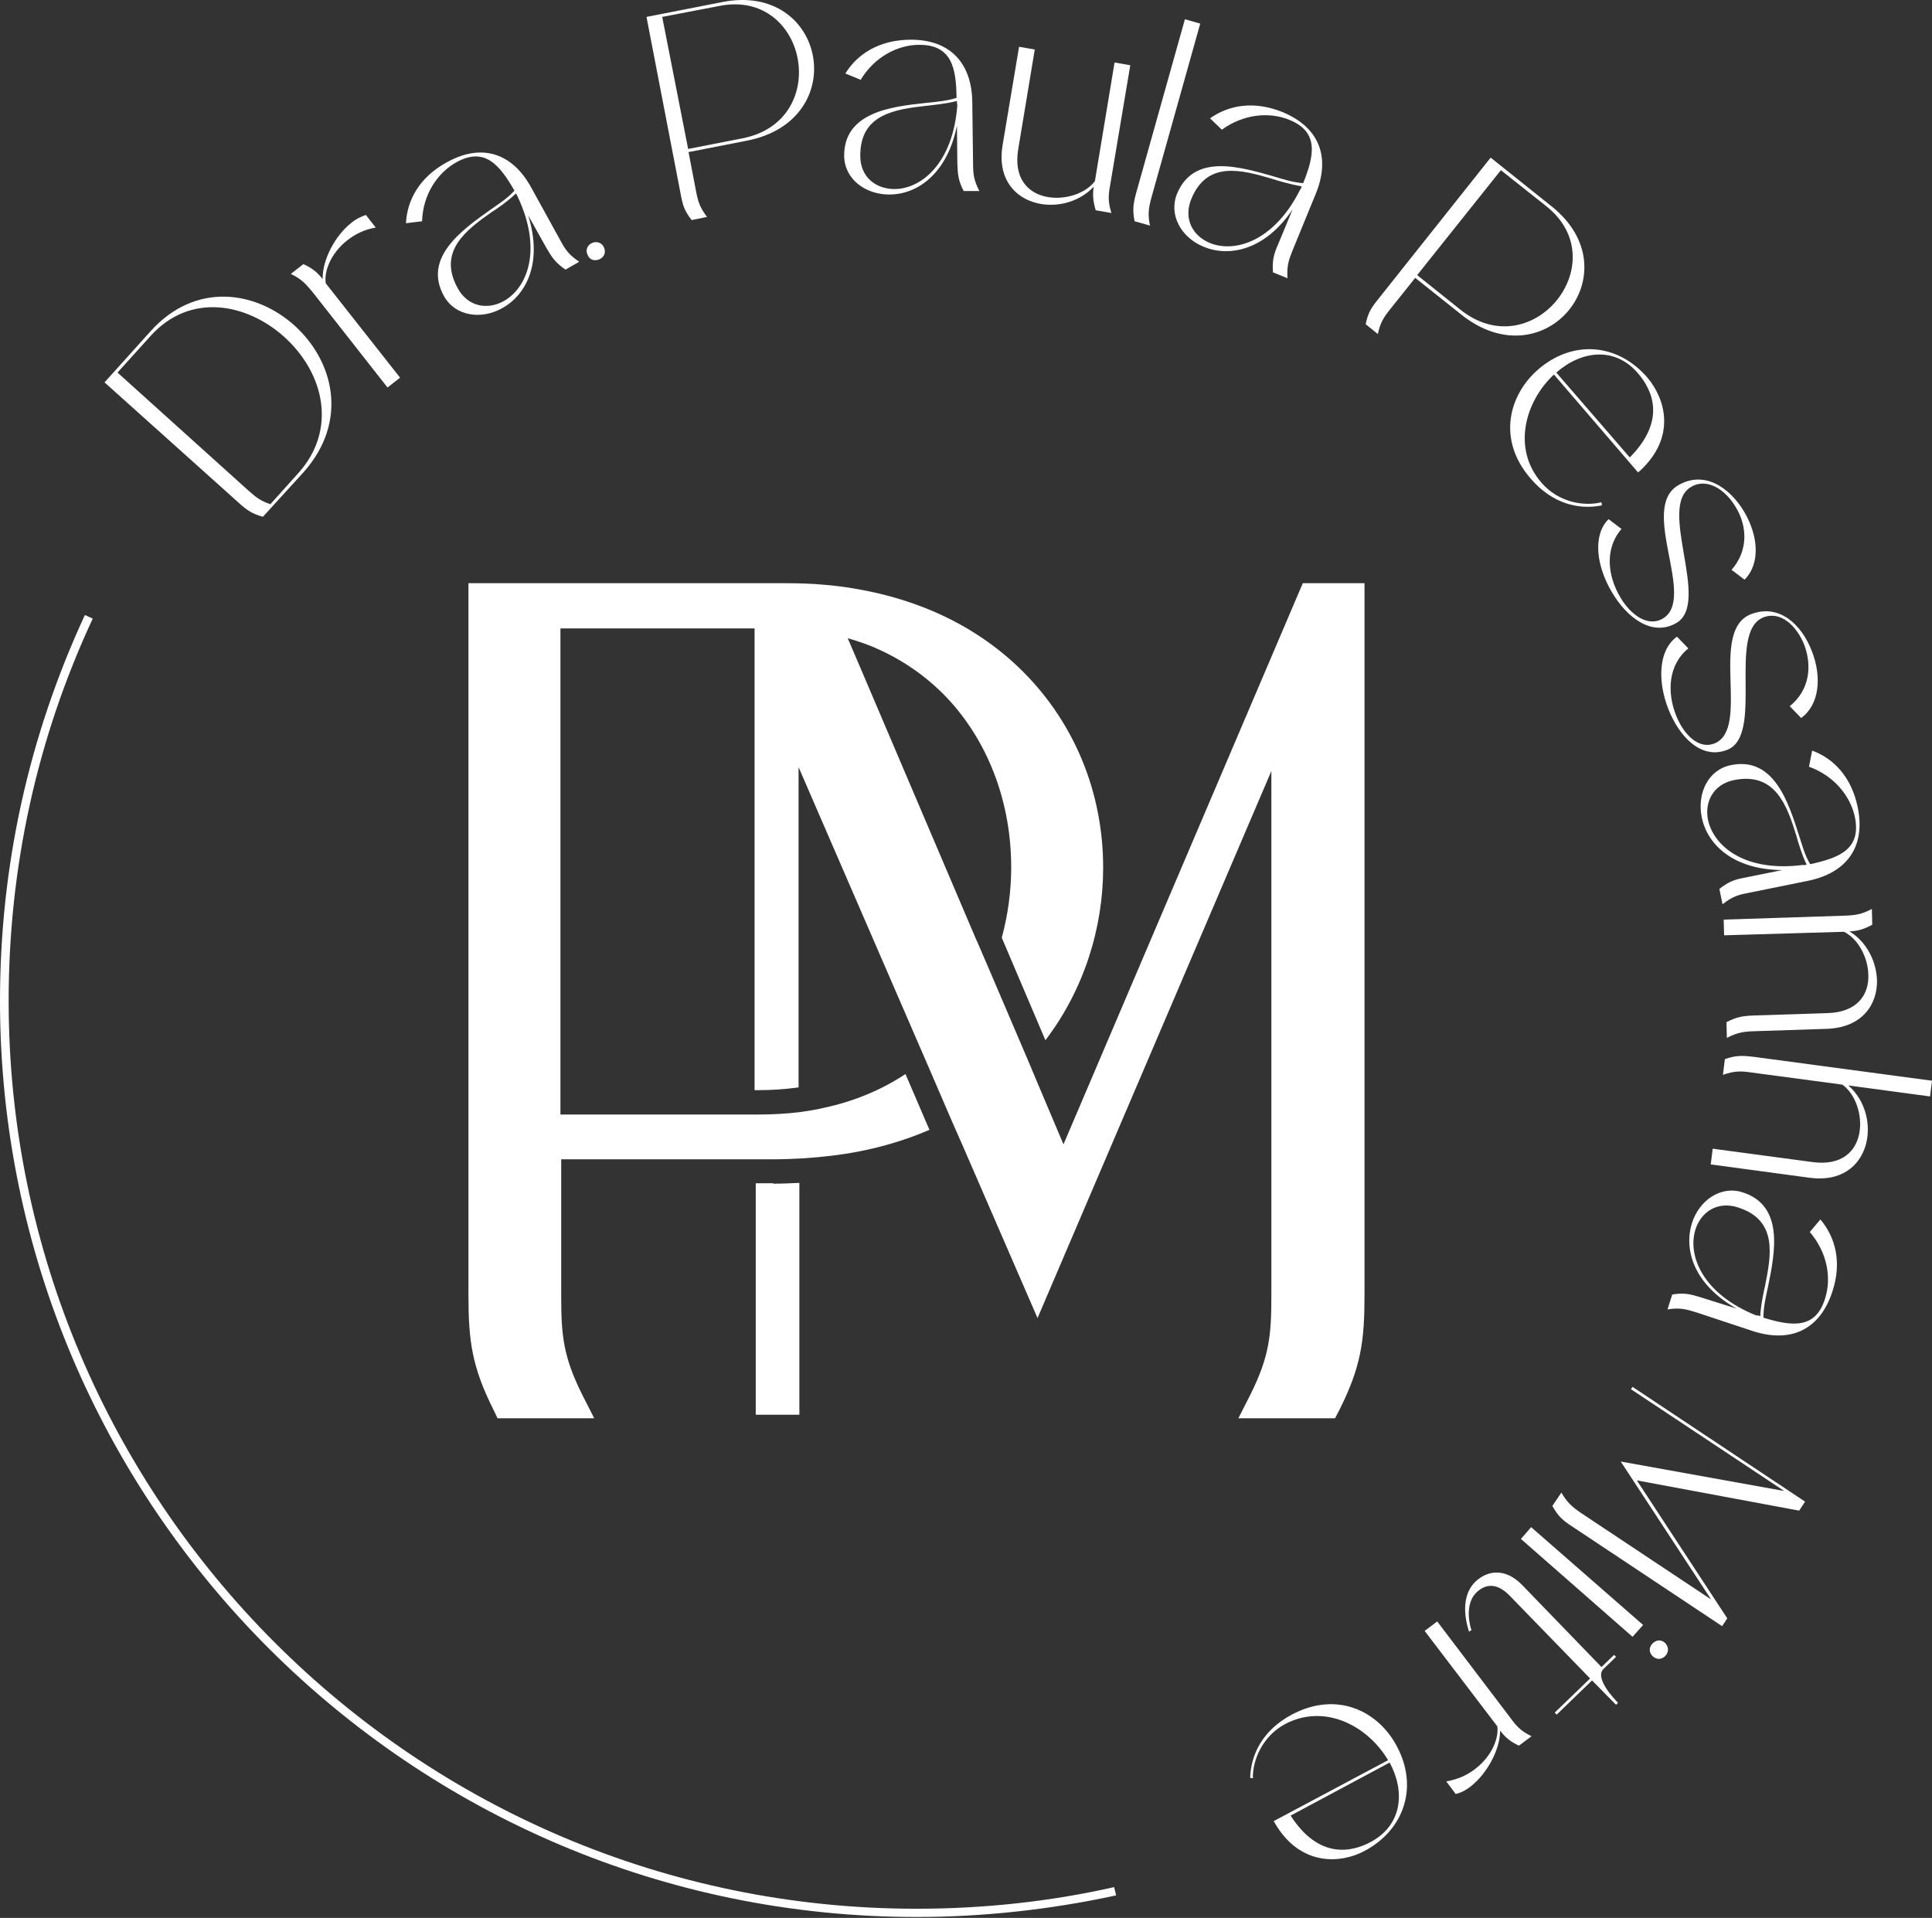<svg xmlns="http://www.w3.org/2000/svg" width="138" height="137" viewBox="0 0 138 137" fill="none"><rect x="0" y="0" width="138" height="137" fill="#333333" stroke="none"/><path d="M18.78 36.915C17.966 36.691 17.601 36.41 17.04 35.904L7.467 27.314L10.751 23.665C13.952 20.1 18.275 20.774 21.026 23.244C23.805 25.742 24.956 30.066 21.671 33.743L18.78 36.915ZM21.306 33.799C24.085 30.711 23.187 26.669 20.296 24.058C17.629 21.672 13.587 20.858 10.751 24.002L8.393 26.613L17.797 35.09C18.303 35.539 18.64 35.792 19.313 36.017L21.306 33.799Z" fill="white"></path><path d="M20.773 19.567L21.671 18.865C22.345 19.174 22.654 19.455 23.047 19.932C23.019 18.557 23.945 16.816 25.096 15.918C25.433 15.637 25.798 15.469 26.135 15.356L26.837 16.255C25.994 16.395 25.321 16.76 24.787 17.181C23.608 18.108 23.131 19.427 23.271 20.241L28.577 26.978L27.679 27.68L22.345 20.887C21.84 20.269 21.531 19.932 20.773 19.567Z" fill="white"></path><path d="M40.03 17.181C40.395 17.854 40.648 18.219 41.377 18.697L40.395 19.258C39.693 18.781 39.441 18.416 39.048 17.742L37.728 15.384C38.795 18.809 37.56 21.083 35.876 22.009C34.388 22.851 32.535 22.599 31.721 21.167C30.177 18.416 33.012 16.423 34.977 15.019C35.623 14.57 36.24 14.177 36.746 13.616C35.679 11.763 34.612 10.472 32.591 11.594C31.244 12.352 30.205 13.896 30.149 15.805L28.998 15.945C29.082 14.289 29.952 12.689 31.861 11.623C34.444 10.163 36.605 10.977 37.925 13.363L40.03 17.181ZM36.858 13.812C36.325 14.345 35.342 15.019 35.146 15.131C33.265 16.451 31.244 17.967 32.703 20.605C33.433 21.925 34.837 22.149 35.988 21.504C37.644 20.577 38.767 17.883 36.998 14.093C36.942 13.98 36.914 13.924 36.858 13.812Z" fill="white"></path><path d="M42.304 17.349C42.641 17.209 43.006 17.349 43.146 17.686C43.286 18.023 43.174 18.36 42.809 18.528C42.444 18.669 42.107 18.556 41.967 18.192C41.799 17.855 41.967 17.49 42.304 17.349Z" fill="white"></path><path d="M46.178 1.208L51.624 0.141C58.978 -1.29 60.887 8.591 53.336 10.051L49.181 10.865L49.715 13.644C49.855 14.402 49.995 14.823 50.501 15.496L49.406 15.721C48.873 15.047 48.76 14.626 48.62 13.868L46.178 1.208ZM49.153 10.64L53.027 9.882C59.484 8.619 57.659 -0.813 51.399 0.422L47.301 1.208L49.153 10.64Z" fill="white"></path><path d="M69.505 11.679C69.505 12.437 69.561 12.886 69.954 13.644H68.832C68.439 12.886 68.41 12.437 68.382 11.679L68.354 8.984C67.624 12.521 65.435 13.896 63.526 13.896C61.814 13.896 60.326 12.802 60.298 11.146C60.27 8.001 63.722 7.608 66.109 7.356C66.895 7.272 67.624 7.215 68.326 6.991C68.298 4.857 67.989 3.201 65.659 3.201C64.115 3.201 62.459 4.071 61.477 5.7L60.382 5.25C61.252 3.847 62.796 2.864 64.986 2.836C67.933 2.808 69.421 4.577 69.449 7.3L69.505 11.679ZM68.354 7.215C67.624 7.412 66.445 7.524 66.221 7.552C63.947 7.805 61.421 8.142 61.449 11.146C61.449 12.661 62.572 13.504 63.891 13.504C65.772 13.504 68.074 11.707 68.382 7.496C68.354 7.412 68.354 7.328 68.354 7.215Z" fill="white"></path><path d="M79.611 4.464L80.734 4.661L79.302 13.194C79.162 13.952 79.134 14.402 79.386 15.216L78.264 15.019C78.067 14.345 78.039 13.896 78.123 13.335C75.877 15.749 70.881 14.794 71.611 10.387L72.79 3.341L73.912 3.538L72.734 10.64C72.032 14.794 76.804 14.794 78.207 12.942L79.611 4.464Z" fill="white"></path><path d="M85.731 1.685L82.25 14.093C82.053 14.823 81.969 15.272 82.138 16.114L81.043 15.805C80.874 14.963 80.959 14.514 81.155 13.784L84.636 1.376L85.731 1.685Z" fill="white"></path><path d="M92.328 17.883C92.047 18.585 91.906 19.006 91.963 19.876L90.924 19.455C90.868 18.613 90.98 18.164 91.289 17.462L92.328 14.963C90.306 17.939 87.752 18.36 85.983 17.63C84.383 16.985 83.457 15.357 84.074 13.841C85.281 10.921 88.594 11.932 90.896 12.577C91.654 12.802 92.328 13.027 93.085 13.083C93.871 11.118 94.236 9.433 92.103 8.563C90.671 7.974 88.819 8.142 87.275 9.265L86.432 8.451C87.78 7.496 89.576 7.188 91.598 8.002C94.321 9.125 95.022 11.314 93.984 13.841L92.328 17.883ZM92.973 13.307C92.243 13.195 91.092 12.858 90.868 12.774C88.678 12.128 86.208 11.454 85.085 14.234C84.524 15.637 85.197 16.844 86.404 17.35C88.145 18.079 90.98 17.293 92.861 13.56C92.917 13.504 92.945 13.419 92.973 13.307Z" fill="white"></path><path d="M106.476 11.258L110.827 14.739C116.694 19.399 110.406 27.259 104.398 22.486L101.086 19.848L99.317 22.065C98.84 22.655 98.588 23.048 98.419 23.862L97.549 23.16C97.717 22.318 97.97 21.953 98.447 21.364L106.476 11.258ZM101.226 19.651L104.314 22.122C109.451 26.22 115.459 18.725 110.462 14.739L107.205 12.156L101.226 19.651Z" fill="white"></path><path d="M110.995 26.753C108.974 28.634 107.963 32.003 110.097 34.473C111.332 35.905 113.157 36.185 114.392 35.877L114.42 36.101C112.736 36.438 110.855 35.961 109.339 34.192C106.897 31.385 107.795 28.185 109.872 26.389C112.343 24.255 115.543 24.508 117.676 26.978C118.911 28.438 119.782 31.161 117.171 33.603L117.002 33.743L110.995 26.753ZM116.413 32.676C119.052 30.01 118.013 27.848 117.002 26.669C115.346 24.732 112.96 25.041 111.164 26.613L116.413 32.676Z" fill="white"></path><path d="M119.753 44.494C118.041 45.505 116.216 44.158 115.122 42.277C114.027 40.424 113.746 38.234 114.897 37.084L115.823 37.785C114.616 39.161 114.813 41.126 115.739 42.67C116.497 43.961 117.732 44.803 118.771 44.186C121.213 42.754 117.059 36.326 119.866 34.669C121.718 33.575 123.543 34.81 124.582 36.55C125.592 38.263 125.761 40.256 124.61 41.407L123.683 40.705C124.891 39.329 124.806 37.589 123.992 36.241C123.234 34.95 121.915 34.108 120.792 34.782C118.35 36.185 122.224 43.035 119.753 44.494Z" fill="white"></path><path d="M123.375 53.561C121.522 54.291 119.95 52.635 119.164 50.642C118.378 48.621 118.462 46.431 119.782 45.477L120.596 46.319C119.164 47.47 119.052 49.435 119.725 51.119C120.287 52.523 121.354 53.533 122.448 53.112C125.087 52.074 122.027 45.084 125.059 43.877C127.08 43.091 128.68 44.607 129.41 46.487C130.14 48.34 129.972 50.333 128.652 51.288L127.838 50.446C129.27 49.294 129.438 47.554 128.877 46.066C128.315 44.663 127.164 43.624 125.957 44.101C123.347 45.14 126.041 52.523 123.375 53.561Z" fill="white"></path><path d="M124.891 63.78C124.133 63.92 123.712 64.06 123.038 64.594L122.813 63.499C123.487 62.965 123.908 62.825 124.666 62.685L127.305 62.151C123.712 62.123 121.915 60.243 121.55 58.362C121.213 56.678 121.999 54.993 123.627 54.656C126.715 54.011 127.754 57.351 128.484 59.625C128.736 60.383 128.905 61.085 129.298 61.73C131.375 61.281 132.947 60.664 132.498 58.39C132.189 56.874 131.01 55.414 129.214 54.769L129.438 53.618C130.982 54.179 132.245 55.498 132.694 57.66C133.284 60.551 131.852 62.348 129.186 62.909L124.891 63.78ZM129.045 61.758C128.708 61.085 128.371 59.934 128.315 59.709C127.642 57.52 126.799 55.133 123.852 55.723C122.364 56.032 121.747 57.295 121.999 58.558C122.392 60.411 124.582 62.32 128.764 61.786C128.877 61.815 128.961 61.786 129.045 61.758Z" fill="white"></path><path d="M133.705 64.931L133.733 66.053C133.116 66.39 132.694 66.503 132.105 66.531C133.312 67.261 134.014 68.636 134.07 69.984C134.126 71.724 133.031 73.408 130.477 73.493L125.312 73.661C124.554 73.689 124.105 73.745 123.347 74.138L123.319 73.015C124.076 72.622 124.526 72.566 125.284 72.538L130.505 72.37C132.723 72.314 133.509 70.994 133.452 69.619C133.424 68.355 132.694 67.036 131.712 66.559L123.15 66.811L123.122 65.689L131.768 65.408C132.498 65.38 132.947 65.324 133.705 64.931Z" fill="white"></path><path d="M125.087 76.609C124.329 76.496 123.88 76.496 123.066 76.777L123.206 75.654C124.02 75.373 124.469 75.401 125.227 75.486L138 77.198L137.86 78.321L132.021 77.535C134.519 79.696 133.705 84.721 129.27 84.132L122.196 83.177L122.336 82.054L129.466 83.009C133.649 83.57 133.48 78.826 131.6 77.479L125.087 76.609Z" fill="white"></path><path d="M121.129 93.732C120.399 93.507 119.95 93.395 119.108 93.535L119.445 92.469C120.287 92.328 120.736 92.441 121.466 92.665L124.048 93.479C120.904 91.711 120.287 89.184 120.848 87.388C121.354 85.76 122.897 84.665 124.469 85.17C127.473 86.125 126.771 89.521 126.294 91.879C126.126 92.665 125.957 93.367 125.957 94.125C127.978 94.743 129.691 94.967 130.365 92.749C130.842 91.262 130.505 89.437 129.27 88.005L130.028 87.107C131.094 88.37 131.572 90.139 130.898 92.216C130 95.023 127.894 95.922 125.284 95.108L121.129 93.732ZM125.733 94.013C125.761 93.255 126.013 92.104 126.07 91.879C126.519 89.633 126.996 87.135 124.105 86.237C122.673 85.788 121.494 86.574 121.101 87.837C120.539 89.633 121.55 92.385 125.424 93.957C125.564 93.957 125.648 93.985 125.733 94.013Z" fill="white"></path><path d="M111.528 106.617C111.95 107.347 112.286 107.628 112.932 108.077L122.224 114.253L115.767 104.4L127.445 106.505L116.497 99.234L116.609 99.066L128.933 107.263L128.512 107.908L116.918 105.747L123.375 115.6L123.01 116.162L112.286 109.031C111.641 108.61 111.304 108.33 110.883 107.572L111.528 106.617Z" fill="white"></path><path d="M116.609 116.919L108.637 109.93L109.367 109.087L117.367 116.077L116.609 116.919ZM118.967 118.267C118.715 118.548 118.35 118.576 118.069 118.323C117.788 118.07 117.76 117.705 118.013 117.425C118.266 117.144 118.631 117.088 118.911 117.34C119.192 117.593 119.22 117.986 118.967 118.267Z" fill="white"></path><path d="M104.932 116.555C104.426 114.983 104.623 113.719 105.381 112.989C106.195 112.203 107.458 111.951 108.693 113.186L114.392 119.081L115.29 118.211L115.43 118.351L114.532 119.221C114.055 119.67 114.644 120.681 115.571 121.635L115.43 121.776L113.718 120.035L111.192 122.478L111.051 122.337L113.578 119.895L107.823 113.972C106.841 112.961 106.026 113.214 105.465 113.747C104.876 114.309 104.763 115.347 105.1 116.442L104.932 116.555Z" fill="white"></path><path d="M109.395 124.021L108.497 124.695C107.823 124.386 107.514 124.077 107.149 123.628C107.149 125.004 106.195 126.716 105.044 127.614C104.679 127.895 104.342 128.063 103.977 128.148L103.304 127.249C104.146 127.109 104.847 126.772 105.381 126.351C106.588 125.425 107.065 124.133 106.953 123.319L101.76 116.498L102.658 115.824L107.879 122.702C108.328 123.319 108.637 123.656 109.395 124.021Z" fill="white"></path><path d="M99.149 125.734C97.745 123.348 94.686 121.635 91.794 123.151C90.138 124.05 89.464 125.762 89.492 127.025L89.296 126.997C89.352 125.285 90.222 123.572 92.271 122.478C95.556 120.737 98.475 122.281 99.766 124.723C101.31 127.587 100.356 130.674 97.465 132.218C95.78 133.117 92.917 133.341 91.092 130.281L90.98 130.085L99.149 125.734ZM92.187 129.692C94.208 132.836 96.566 132.303 97.914 131.573C100.159 130.366 100.384 127.98 99.261 125.902L92.187 129.692Z" fill="white"></path><path d="M97.465 41.659V92.525C97.465 95.781 97.212 97.634 95.696 100.666L95.359 101.311H88.454L89.296 99.655C90.671 96.904 90.812 95.388 90.812 92.553V55.077L74.109 94.153L68.663 81.605L68.635 81.549L67.933 79.949L66.081 75.654L65.351 73.97L57.041 54.797V77.675C56.957 77.675 56.901 77.703 56.817 77.703C55.975 77.815 55.077 77.872 54.122 77.872H53.898V44.887H40.03V79.612H54.178C55.189 79.612 56.171 79.556 57.098 79.444C57.687 79.359 58.277 79.275 58.838 79.135C61.084 78.658 63.021 77.815 64.677 76.721L66.389 80.707C64.172 81.661 61.673 82.335 58.838 82.616C58.277 82.672 57.687 82.728 57.098 82.756C56.508 82.784 55.891 82.812 55.245 82.812H40.086V92.553C40.086 95.388 40.227 96.904 41.602 99.655L42.444 101.311H35.539L35.23 100.666C33.714 97.634 33.461 95.781 33.461 92.525V41.659H56.087C57.041 41.659 57.996 41.687 58.894 41.772C59.568 41.828 60.242 41.912 60.915 42.024C65.772 42.81 69.926 44.831 73.07 47.975C76.776 51.681 78.797 56.649 78.797 61.983C78.797 66.25 77.45 70.657 74.671 74.306L71.555 66.98C72.004 65.323 72.228 63.639 72.228 61.955C72.228 57.435 70.684 53.253 67.933 50.165C66.502 48.565 64.761 47.302 62.796 46.403C62.066 46.066 61.337 45.814 60.55 45.589L61.477 47.751L69.73 67.12L69.786 67.232L70.74 69.45L73.463 75.822L74.193 77.563L74.278 77.759L75.962 81.745L93.057 41.659H97.465Z" fill="white"></path><path d="M55.245 84.552C55.862 84.552 56.48 84.524 57.098 84.496V101.058H53.982V84.524H55.245V84.552Z" fill="white"></path><path d="M65.463 136.934C29.363 136.934 0 107.571 0 71.499C0 61.871 2.049 52.607 6.063 43.933L6.625 44.186C2.639 52.748 0.618 61.955 0.618 71.499C0.618 107.263 29.7 136.345 65.463 136.345C70.235 136.345 74.979 135.84 79.583 134.801L79.723 135.39C75.064 136.401 70.263 136.934 65.463 136.934Z" fill="white"></path></svg>